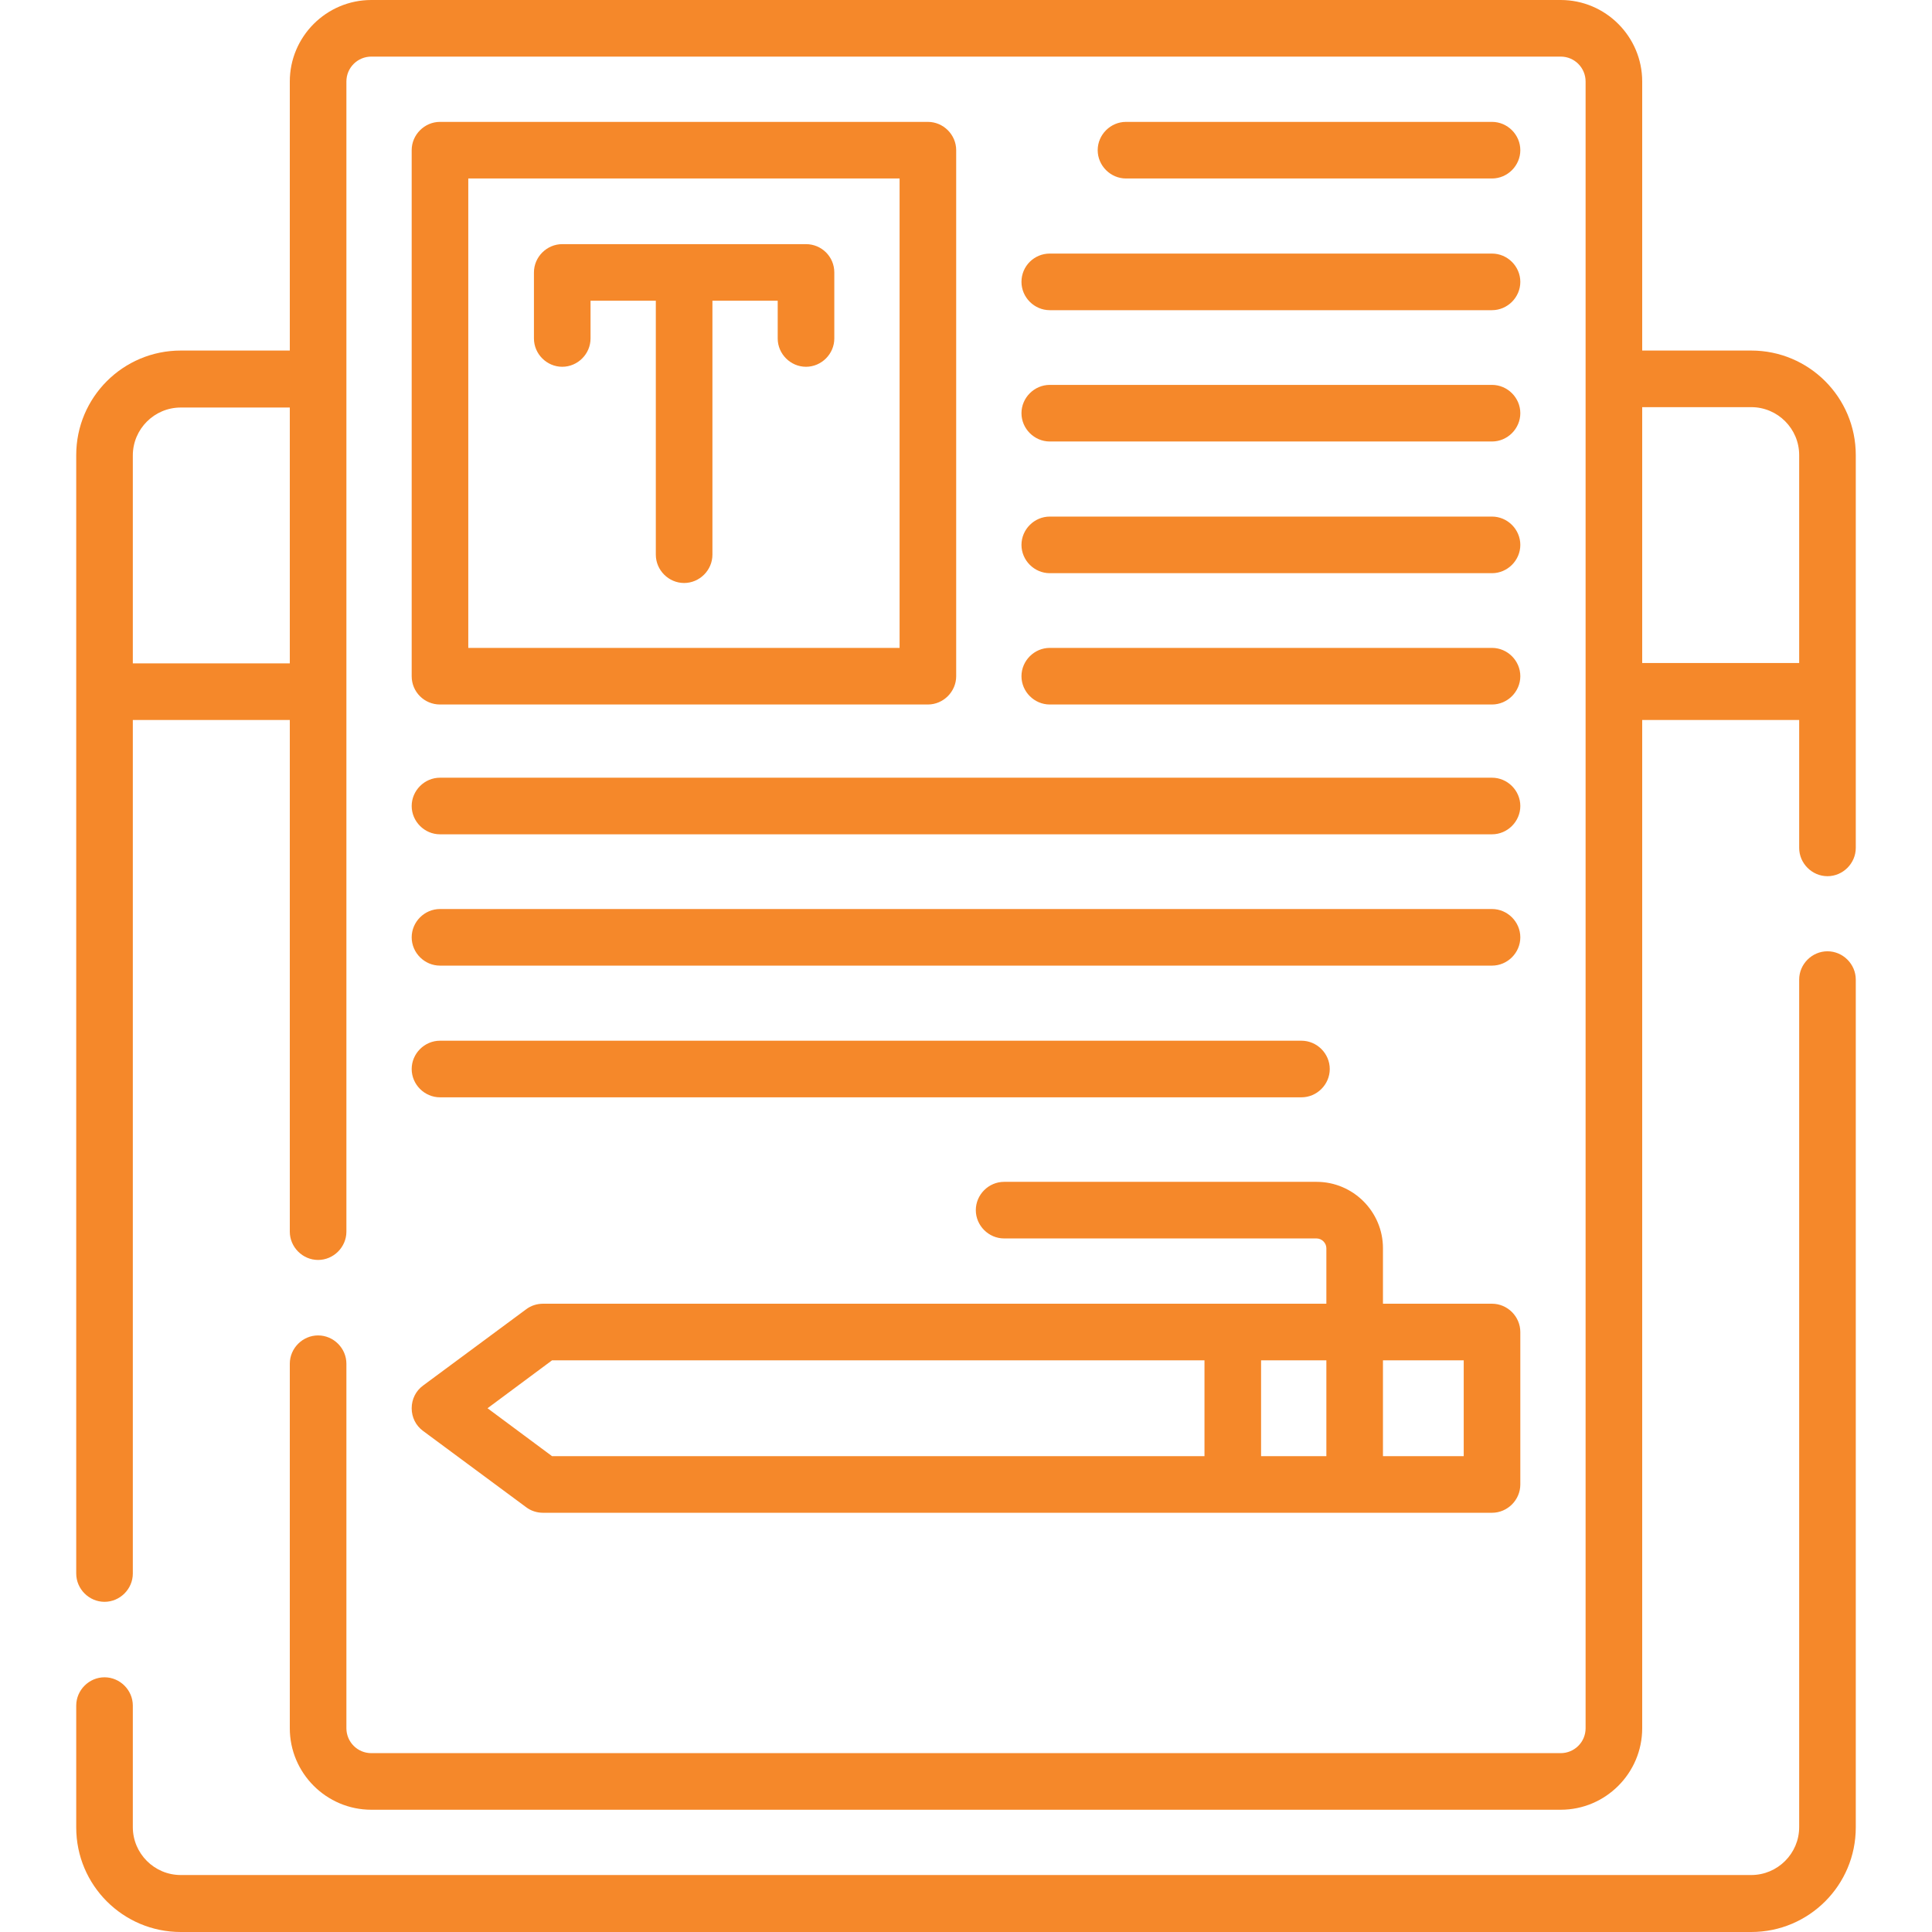 <?xml version="1.0" encoding="utf-8"?>
<!-- Generator: Adobe Illustrator 24.2.3, SVG Export Plug-In . SVG Version: 6.00 Build 0)  -->
<svg version="1.1" id="Capa_1" xmlns="http://www.w3.org/2000/svg" xmlns:xlink="http://www.w3.org/1999/xlink" x="0px" y="0px"
	 viewBox="0 0 512 512" style="enable-background:new 0 0 512 512;" xml:space="preserve">
<style type="text/css">
	.st0{fill:#F5882A;}
</style>
<g>
	<g>
		<path class="st0" d="M484.3,252.1c-4.1,0-7.5,3.4-7.5,7.5v224.6c0,7-5.7,12.7-12.7,12.7H47.9c-7,0-12.7-5.7-12.7-12.7V452
			c0-4.1-3.4-7.5-7.5-7.5s-7.5,3.4-7.5,7.5v32.3c0,15.3,12.4,27.7,27.7,27.7h416.2c15.3,0,27.7-12.4,27.7-27.7V259.6
			C491.8,255.5,488.4,252.1,484.3,252.1z"/>
		<path class="st0" d="M491.8,120.6c0-15.3-12.4-27.7-27.7-27.7h-28.9V21.6c0-11.9-9.7-21.6-21.6-21.6H98.4
			C86.5,0,76.8,9.7,76.8,21.6v71.3H47.9c-15.3,0-27.7,12.4-27.7,27.7l0,296.4c0,4.1,3.4,7.5,7.5,7.5s7.5-3.4,7.5-7.5V190.8h41.6
			v135.6c0,4.1,3.4,7.5,7.5,7.5s7.5-3.4,7.5-7.5V21.6c0-3.7,3-6.6,6.6-6.6h315.2c3.7,0,6.6,3,6.6,6.6V458c0,3.7-3,6.6-6.6,6.6H98.4
			c-3.7,0-6.6-3-6.6-6.6v-96.6c0-4.1-3.4-7.5-7.5-7.5s-7.5,3.4-7.5,7.5V458c0,11.9,9.7,21.6,21.6,21.6h315.2
			c11.9,0,21.6-9.7,21.6-21.6V190.8h41.6v33.9c0,4.1,3.4,7.5,7.5,7.5s7.5-3.4,7.5-7.5L491.8,120.6z M35.2,175.8v-55.1
			c0-7,5.7-12.7,12.7-12.7h28.9v67.8H35.2z M435.2,107.9h28.9c7,0,12.7,5.7,12.7,12.7v55.1h-41.6V107.9z"/>
		<path class="st0" d="M213.6,64.7h-64.6c-4.1,0-7.5,3.4-7.5,7.5v17.5c0,4.1,3.4,7.5,7.5,7.5s7.5-3.4,7.5-7.5v-10h17.3v67.3
			c0,4.1,3.4,7.5,7.5,7.5s7.5-3.4,7.5-7.5V79.7h17.3v10c0,4.1,3.4,7.5,7.5,7.5s7.5-3.4,7.5-7.5V72.2C221.1,68,217.7,64.7,213.6,64.7
			z"/>
		<path class="st0" d="M116.6,186.7h129.3c4.1,0,7.5-3.4,7.5-7.5V39.8c0-4.1-3.4-7.5-7.5-7.5H116.6c-4.1,0-7.5,3.4-7.5,7.5v139.4
			C109.1,183.4,112.5,186.7,116.6,186.7z M124.1,47.3h114.3v124.4H124.1V47.3z"/>
		<path class="st0" d="M395.4,47.3c4.1,0,7.5-3.4,7.5-7.5s-3.4-7.5-7.5-7.5h-97c-4.1,0-7.5,3.4-7.5,7.5s3.4,7.5,7.5,7.5H395.4z"/>
		<path class="st0" d="M270.7,74.7c0,4.1,3.4,7.5,7.5,7.5h117.2c4.1,0,7.5-3.4,7.5-7.5s-3.4-7.5-7.5-7.5H278.2
			C274.1,67.2,270.7,70.5,270.7,74.7z"/>
		<path class="st0" d="M278.2,117h117.2c4.1,0,7.5-3.4,7.5-7.5s-3.4-7.5-7.5-7.5H278.2c-4.1,0-7.5,3.4-7.5,7.5S274.1,117,278.2,117z
			"/>
		<path class="st0" d="M278.2,151.9h117.2c4.1,0,7.5-3.4,7.5-7.5s-3.4-7.5-7.5-7.5H278.2c-4.1,0-7.5,3.4-7.5,7.5
			S274.1,151.9,278.2,151.9z"/>
		<path class="st0" d="M116.6,221.1h278.8c4.1,0,7.5-3.4,7.5-7.5s-3.4-7.5-7.5-7.5H116.6c-4.1,0-7.5,3.4-7.5,7.5
			S112.5,221.1,116.6,221.1z"/>
		<path class="st0" d="M116.6,255.9h278.8c4.1,0,7.5-3.4,7.5-7.5s-3.4-7.5-7.5-7.5H116.6c-4.1,0-7.5,3.4-7.5,7.5
			S112.5,255.9,116.6,255.9z"/>
		<path class="st0" d="M116.6,290.8h228.3c4.1,0,7.5-3.4,7.5-7.5s-3.4-7.5-7.5-7.5H116.6c-4.1,0-7.5,3.4-7.5,7.5
			S112.5,290.8,116.6,290.8z"/>
		<path class="st0" d="M278.2,186.7h117.2c4.1,0,7.5-3.4,7.5-7.5s-3.4-7.5-7.5-7.5H278.2c-4.1,0-7.5,3.4-7.5,7.5
			S274.1,186.7,278.2,186.7z"/>
		<path class="st0" d="M112.1,379.2l27.3,20.2c1.3,1,2.9,1.5,4.5,1.5h251.5c4.1,0,7.5-3.4,7.5-7.5V353c0-4.1-3.4-7.5-7.5-7.5h-28.9
			v-14.7c0-9.7-7.9-17.6-17.6-17.6h-82.8c-4.1,0-7.5,3.4-7.5,7.5s3.4,7.5,7.5,7.5h82.8c1.4,0,2.6,1.2,2.6,2.6v14.7H143.9
			c-1.6,0-3.2,0.5-4.5,1.5l-27.3,20.2c-1.9,1.4-3,3.6-3,6S110.2,377.8,112.1,379.2z M351.5,385.9h-17.3v-25.4h17.3V385.9z
			 M387.9,385.9h-21.4v-25.4h21.4V385.9z M146.3,360.5h172.9v25.4H146.3l-17.1-12.7L146.3,360.5z"/>
	</g>
</g>
</svg>
